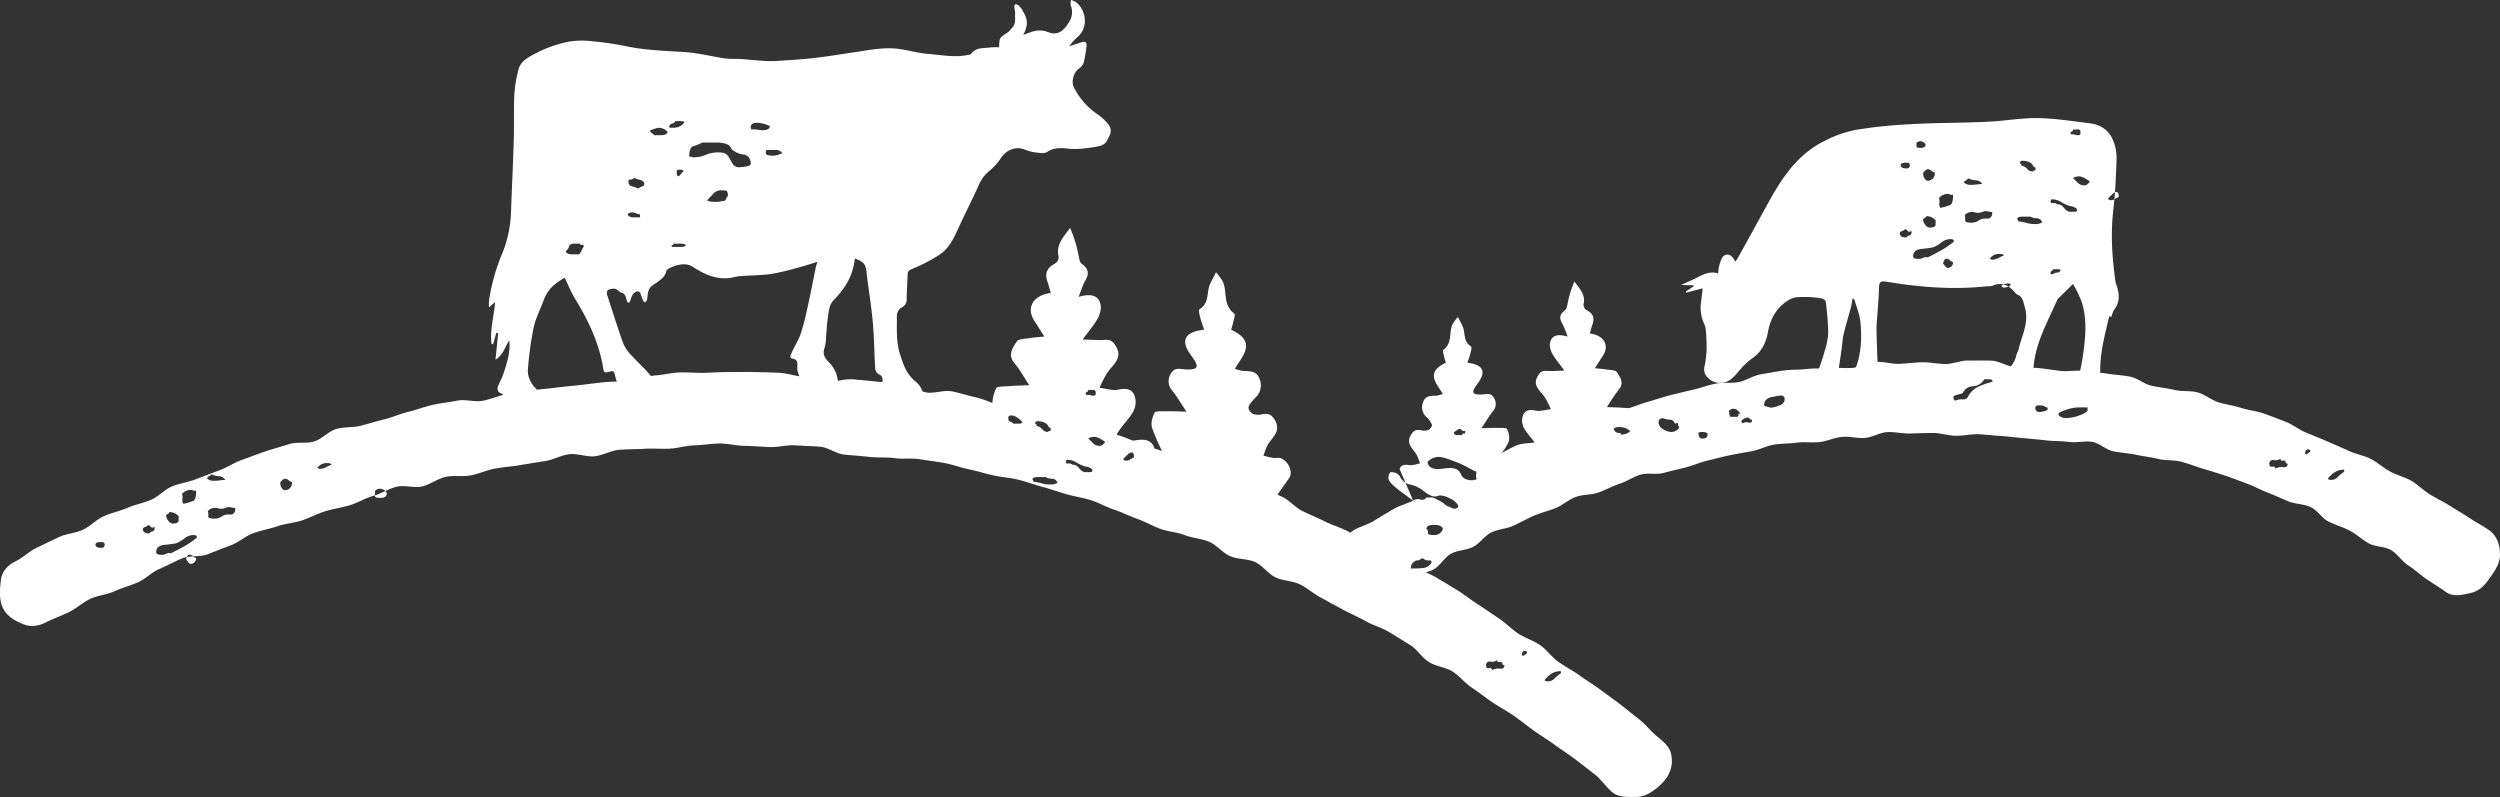 <svg xmlns="http://www.w3.org/2000/svg" width="1023.038" height="326.145" viewBox="0 0 1023.038 326.145">
  <rect x="0" y="0" width="1023.038" height="326.145" fill="#333333" stroke="none"/>
  <path id="Tracé_893" data-name="Tracé 893" d="M560.891,14.249l.01-.022,0,.017-.012,0m604.3,213.33c-.172,3.543-2.608,6.765-4.86,9.9-2.313,3.219-4.565,4.643-7.512,5.26-2.988.624-6.62,1.768-9.893-.58-2.534-1.82-5.171-3.416-7.735-5.149-2.583-1.748-4.842-3.922-7.458-5.584s-4.415-4.7-7.074-6.294c-2.677-1.6-6.456-1.27-9.16-2.782s-5.014-3.764-7.76-5.2-5.793-2.3-8.579-3.656-4.656-4.727-7.478-6.011-6.3-1.161-9.157-2.367c-2.871-1.208-5.7-2.492-8.587-3.619s-5.648-2.664-8.57-3.713-5.82-2.235-8.769-3.2-5.94-1.893-8.911-2.782-5.9-2.043-8.9-2.853-6.321-.408-9.336-1.139-6.124-1.051-9.157-1.707-6.154-.808-9.2-1.385-5.714-3.4-8.776-3.9-6.365.459-9.442.037-6.213-.287-9.3-.634-6.161-.646-9.253-.918-6.166-.68-9.262-.879-6.181-.594-9.282-.719-6.218.673-9.321.624-6.193-1.171-9.3-1.149-6.21.128-9.314.221-6.257-.734-9.358-.57-6.087,2.144-9.181,2.377-6.294-.732-9.383-.43-6.055,1.756-9.137,2.126-6.286-.2-9.358.243-6.252.3-9.314.805-5.947,2.092-9,2.664-6.122,1.066-9.157,1.7-6.036,1.466-9.056,2.171-5.893,2.021-8.9,2.79-6.038,1.407-9.024,2.242-6.532-.169-9.5.732-5.662,2.777-8.607,3.742c-2.961.967-5.7,2.544-8.626,3.573s-6.37.707-9.27,1.8c-2.915,1.1-5.363,3.394-8.236,4.553-2.89,1.169-5.962,1.876-8.808,3.1-2.863,1.23-5.569,2.794-8.383,4.081-2.836,1.3-6.242,1.392-9.027,2.748-2.8,1.363-4.722,4.486-7.472,5.908-2.772,1.432-6.348,1.343-9.064,2.831-2.736,1.5-4.41,4.85-7.085,6.4a12.973,12.973,0,0,1-3.33,1.228,34.961,34.961,0,0,1,4.219,2.041c2.9,1.721,5.8,3.47,8.7,5.243,2.875,1.763,5.505,3.953,8.376,5.768,2.849,1.8,5.6,3.786,8.448,5.643,2.826,1.842,5.2,4.378,8.025,6.271,2.8,1.879,6.232,2.851,9.029,4.779,2.777,1.915,4.778,4.955,7.551,6.917,2.75,1.95,5.817,3.467,8.565,5.464,2.731,1.984,5.653,3.725,8.378,5.756,2.7,2.016,5.483,3.953,8.185,6.016,2.684,2.05,5.289,4.219,7.968,6.313,2.659,2.08,4.734,4.911,7.391,7.035,3.1,2.483,5.294,4.629,5.714,7.61a12.313,12.313,0,0,1-2.32,9.746c-2.858,3.575-7.635,7.305-11.88,7.305-3.17,0-7.129.327-9.8-1.807-2.684-2.149-4.582-5.257-7.271-7.354-2.708-2.117-5.41-4.221-8.123-6.286-2.733-2.082-5.655-3.89-8.393-5.92-2.76-2.048-5.734-3.772-8.5-5.766-2.785-2.014-5.444-4.167-8.234-6.127-2.812-1.974-5.881-3.536-8.7-5.459-2.836-1.937-5.515-4.069-8.357-5.952-2.861-1.9-5.063-4.786-7.929-6.628-2.89-1.856-6.792-2.082-9.685-3.882-2.915-1.817-4.813-5.262-7.733-7.02-2.944-1.77-5.812-3.666-8.759-5.38-2.969-1.726-6.38-2.664-9.356-4.334-3-1.68-6.161-3.018-9.162-4.639-1.316-.712-2.623-1.414-3.929-2.136a10.979,10.979,0,0,1-1.913-1.039c-1.056-.575-2.109-1.171-3.175-1.724-3.047-1.584-5.672-3.976-8.725-5.5-3.072-1.532-6.935-1.412-10.014-2.883-3.1-1.481-5.292-4.862-8.4-6.279-3.123-1.427-7.045-1.034-10.173-2.4-3.148-1.37-5.491-4.6-8.644-5.911-3.17-1.316-6.8-1.478-9.979-2.728-3.192-1.257-6.8-1.373-10-2.564s-6.2-2.947-9.422-4.076-6.3-2.728-9.542-3.8c-3.256-1.076-6.281-2.871-9.542-3.877s-6.709-1.5-9.991-2.443-6.522-2.127-9.822-3-6.544-2.107-9.862-2.92-6.807-1-10.141-1.748-6.623-1.8-9.975-2.48-6.61-1.972-9.974-2.578-6.792-1.014-10.168-1.552-6.932.027-10.321-.442-6.876-.111-10.272-.508-6.795-.609-10.2-.938-6.615-2.976-10.026-3.234-6.858-.373-10.274-.56-6.9.828-10.318.71-6.831-.459-10.257-.506-6.849-.967-10.274-.945-6.844.653-10.269.746-6.8,1.2-10.22,1.358-6.856-.187-10.274.044-6.854.125-10.267.42-6.642,2.274-10.048,2.637-7.025-1.26-10.426-.832-6.583,2.338-9.975,2.829-6.738,1.078-10.122,1.633c-3.364.552-6.79.783-10.161,1.4s-6.544,2.092-9.906,2.77c-3.344.673-7-.1-10.348.634-3.332.732-6.291,3.1-9.631,3.9-3.317.788-7.207-.692-10.532.157-3.3.845-6.316,2.866-9.626,3.769-3.288.9-6.281,2.853-9.577,3.814-3.271.953-6.684,1.434-9.965,2.446-3.256,1-6.3,2.679-9.562,3.742-3.241,1.056-6.763,1.272-10.011,2.384-3.222,1.105-6.64,1.692-9.869,2.851-3.207,1.152-5.9,3.713-9.12,4.921-3.19,1.2-6.362,2.436-9.559,3.691-3.175,1.243-7.2.373-10.385,1.67-3.155,1.287-6.166,2.988-9.329,4.327-3.136,1.329-5.663,4.106-8.806,5.486-3.121,1.37-6.478,2.237-9.606,3.659-3.1,1.41-6.768,1.65-9.876,3.111-3.087,1.449-5.7,3.949-8.791,5.447-3.07,1.488-6.326,2.632-9.4,4.167-3.624,1.812-6.662,1.847-9.523.616-2.775-1.193-6.205-2.851-7.966-6.377-1.724-3.45-1.333-7.693-.95-11.114.41-3.666,2.284-6.208,5.984-8.057,3.042-1.52,5.564-4.062,8.6-5.535,3.06-1.486,6.109-2.966,9.162-4.405,3.077-1.451,6.736-1.606,9.8-3.008,3.092-1.414,5.542-4.214,8.629-5.579,3.109-1.375,6.51-2.055,9.609-3.381,3.126-1.338,6.515-1.994,9.633-3.283,3.141-1.3,5.584-4.283,8.717-5.53,3.158-1.255,6.613-1.734,9.763-2.939,3.173-1.213,6.331-2.436,9.5-3.6,3.187-1.171,6.078-3.165,9.257-4.282,3.2-1.127,6.365-2.394,9.562-3.47,3.222-1.08,6.512-1.96,9.724-2.988,3.234-1.034,7.065-.125,10.291-1.1,3.251-.987,5.842-4.174,9.086-5.105,3.263-.938,6.912-.494,10.169-1.375,3.278-.889,6.532-1.829,9.8-2.659,3.29-.837,6.429-2.279,9.712-3.057,3.3-.783,6.5-2.065,9.8-2.79,3.315-.729,6.723-1.061,10.031-1.731,3.327-.675,7.035.685,10.355.071,2.871-.53,5.609-1.714,8.432-2.4a3.38,3.38,0,0,0-1.5-.9c-.462-.133-1.007-1.527-.815-2.114.609-1.869,1.716-3.578,2.328-5.446,1.461-4.467,3.018-8.943,2.46-13.872-1.724,2.623-2.46,5.967-5.638,7.907l1.1-10.807-.766-.155q-.655,2.328-1.311,4.651l-.626-.14c-.749-5.67.977-11.192,1.456-17.169-.85.751-1.412,1.25-2.514,2.227a20.817,20.817,0,0,1-.012-2.566,79.374,79.374,0,0,1,5.589-19.868,49.722,49.722,0,0,0,3.465-17.513c.361-9.535.818-19.068,1.1-28.6.179-6.2-.061-12.413.238-18.6a52.876,52.876,0,0,1,1.7-10.22c.678-2.7,2.949-4.381,5.274-5.645A52.158,52.158,0,0,1,375.1,17a35.508,35.508,0,0,1,9.577-.108,125.878,125.878,0,0,1,13.781,2.041c7.929,1.658,15.956,1.859,23.988,2.379,5.464.356,10.851,1.79,16.3,2.583,2.1.3,4.265.113,6.394.253,3.244.214,6.478.567,9.721.771a40.4,40.4,0,0,0,5.2.022c5.046-.334,10.1-.614,15.129-1.188,5.6-.641,11.178-1.557,16.757-2.4,6.313-.953,12.6-2.262,19.036-1.188,3.835.638,7.637,1.648,11.494,1.95,5.267.413,10.556,1.522,15.87.334.383-.086.973-.025,1.125-.255,1.977-2.993,5.2-2.345,8.032-2.78A25.5,25.5,0,0,1,551,19.354c.145-1.316-.02-2.623.474-3.592.678-1.326,3.123-2.173,4.022-3.4,1.161-1.576,2.139-1.586,2.078-5.049a9.582,9.582,0,0,1,.012-1.856c.142-.756-.928-3.678.241-3.647.879-.324,2.75,2.07,2.856,2.662,1.675,2.748,2.657,5.39.221,9.756-.012-.172-.034-.378-.01.022.025.216.02.118.012,0,.695-.241,1.292-.408,1.854-.648,2.718-1.149,5.469-1.6,8.31-.457,3.99,1.608,6.566-.565,8.835-4.555a7.32,7.32,0,0,0,.427-6.377A5.839,5.839,0,0,1,580.45,0a8.008,8.008,0,0,1,1.977.815c4.135,3.217,5.54,10.571.27,14.694a25.8,25.8,0,0,0-3.01,3.418c2.144-.68,3.843-1.279,5.577-1.751,1.186-.327,1.653.5,1.535,1.468a52.066,52.066,0,0,1-1.181,7.072,5.589,5.589,0,0,1-2.082,2.448c-2.029,1.6-3.111,5.329-1.906,7.583a28.936,28.936,0,0,0,9.518,10.92,20.651,20.651,0,0,1,4.022,3.558c1.608,1.753,2.05,3.47.864,5.567a12.013,12.013,0,0,1-1.4,2.586,5.388,5.388,0,0,1-2.564,1.387,50.648,50.648,0,0,1-6.281.965,31.638,31.638,0,0,1-5.96.145c-3.195-.317-6.188-.7-9.186,1.309-1.2.8-3.376.339-5.076.15a17.645,17.645,0,0,1-4.187-1.184c-3.489-1.321-7.183.044-9.481,3.33a23.9,23.9,0,0,1-4.624,5.245,14.966,14.966,0,0,0-4.584,6.031c-2.625,5.871-5.6,11.585-8.256,17.444-1.82,4.022-3.73,8.106-7.3,10.689a65.5,65.5,0,0,1-11.077,5.886c-1.287.594-2.441.808-2.483,2.527-.076,3.177-.346,6.355-.356,9.532-.005,1.8-.258,3.084-2.132,4.017a4.181,4.181,0,0,0-1.915,3.158c.094,5.235-.393,10.544,1.213,15.664,1.311,4.179,2.625,8.324,6.245,11.269a9.656,9.656,0,0,1,3.074,4.206,9.059,9.059,0,0,0,1.486.449c3.34.525,7.035-1.046,10.37-.457s6.566,1.775,9.889,2.429a44.921,44.921,0,0,1,6.8,2.355,17.091,17.091,0,0,1,1.569-6.068c.373-.823,3.8-.7,5.839-.877,2.259-.189,4.533-.216,7.7-.351-2.382-3.6-3.887-6.468-6.016-8.946-2.917-3.4-.813-6.362.982-9.009.729-1.073,3.8-1.031,5.837-1.387,1.419-.248,2.883-.314,5.356-.565-1.589-2.507-2.74-4.4-3.973-6.254-3.556-5.338-.813-10.628,6.637-11.58-.474-1.6-.879-3.18-1.407-4.727-1.063-3.1-.359-5.5,3.1-7.273a3.237,3.237,0,0,0,1.508-2.91c-1.21-4.641,1.857-7.944,4.7-11.679a52.488,52.488,0,0,1,3.487,11.4c.263,1.132.4,2.627,1.277,3.256,2.873,2.058,3.06,4.162,1.444,6.866-1.044,1.743-1.557,3.718-2.733,6.655,6.193-1.837,8.951.152,9.1,4.415a10.548,10.548,0,0,1-1.842,5.321c-1.37,2.313-3.195,4.432-5.618,7.7,4.01.1,6.539.373,9.009.167,2.654-.221,3.534.832,4.656,2.7,2.981,4.958-1.606,7.652-3.833,11.121a58.384,58.384,0,0,0-2.92,5.79c2.593.3,5.39,1.265,7.737.754,4.83-1.051,6.586.913,7.006,4.307a8.334,8.334,0,0,1-1.181,5.054c-1.508,2.519-3.676,4.739-5.395,7.173a10.853,10.853,0,0,0-1.135,1.915c.388.123.776.241,1.161.363,1.822.58,3.6,1.311,5.368,2.048a6.592,6.592,0,0,0,.7-.042c3.916-.688,7.065-.486,8.229,3.261,1.029.339,2.055.68,3.082,1.031a86.409,86.409,0,0,1-4-9.289c-.658-1.95,0-4.479.972-6.424.339-.688,3.317-.508,5.1-.548,2.217-.049,4.44.086,7.953.172-2.443-3.661-3.907-6.208-5.753-8.531a5.713,5.713,0,0,1-.5-7.264c1.6-2.684,4.133-1.476,6.382-1.466,4.3.025,4.982-.886,2.922-4.079-.44-.683-.933-1.341-1.407-2.006-4.145-5.827-2.441-9.257,5.581-10.225-.545-1.618-1.186-3.163-1.562-4.754-.29-1.223-.889-3.222-.246-3.639,3.519-2.291,2.979-5.579,3.691-8.639.455-1.947,1.692-3.757,2.967-6.441a38.632,38.632,0,0,1,2.424,3.17c2.519,4.314.025,9.935,5.009,13.707.579.44-.1,2.176-.334,3.29-.278,1.316-.7,2.61-.9,3.34,10.714,4.99,4.71,10.581,1.5,15.969a17.11,17.11,0,0,0,3.023.857c2.964.2,5.859-.211,7.1,3.342a6.732,6.732,0,0,1-1.628,7.551c-1.12,1.215-2.424,2.483-2.871,3.907-.248.791.832,2.362,1.81,2.834a7.474,7.474,0,0,0,4.013.086c2.8-.469,3.877.592,5.076,2.7,2.426,4.278-1.181,6.76-3.057,9.857a25.718,25.718,0,0,0-1.731,4.489c1.874.314,3.865,1.132,5.6.842,2.89-.486,6.694,4.15,5.186,7.865l-5.086,7.207c.629.285,1.257.555,1.883.842,3.069,1.4,5.38,4.442,8.445,5.9,3.045,1.454,6.161,2.748,9.2,4.258,3.02,1.5,6.321,2.456,9.339,4.012.319.167.618.368.933.543.334-.236.646-.506.99-.729,2.625-1.719,5.925-2.419,8.619-4.086,2.667-1.65,5.37-3.261,8.1-4.862,2.527-1.481,5.5-2.173,8.135-3.5l-.128,0L714.932,192c.4-1.441,1.539-2.065,3.845-1.677,1.385.231,2.974-.422,4.469-.673a20.407,20.407,0,0,0-1.38-3.585c-1.5-2.473-4.378-4.452-2.441-7.868.955-1.684,1.817-2.534,4.052-2.158a5.983,5.983,0,0,0,3.2-.069c.779-.376,1.641-1.631,1.444-2.262a9.473,9.473,0,0,0-2.293-3.121,5.377,5.377,0,0,1-1.3-6.028c.992-2.839,3.3-2.51,5.67-2.667a13.777,13.777,0,0,0,2.414-.685c-2.566-4.3-7.359-8.766,1.2-12.749-.16-.582-.5-1.616-.72-2.667-.187-.891-.729-2.276-.268-2.627,3.981-3.013,1.989-7.5,4-10.944a30.451,30.451,0,0,1,1.935-2.532c1.017,2.144,2.006,3.588,2.37,5.142.567,2.443.137,5.068,2.946,6.9.513.334.034,1.93-.2,2.907-.3,1.27-.813,2.5-1.248,3.794,6.4.773,7.767,3.511,4.457,8.165-.378.533-.774,1.056-1.125,1.6-1.646,2.551-1.1,3.276,2.333,3.259,1.8-.01,3.816-.975,5.1,1.169a4.558,4.558,0,0,1-.4,5.8c-1.473,1.856-2.642,3.887-4.592,6.812,2.8-.069,4.58-.177,6.347-.137,1.422.029,3.8-.113,4.074.437a7.228,7.228,0,0,1,.773,5.13,20.677,20.677,0,0,1-2.949,4.742c2.033-1.09,4.037-2.264,6.166-3.148,2.234-.928,4.9-.8,7.347-1.211-1.348-1.871-3-3.6-4.162-5.542a6.674,6.674,0,0,1-.943-4.035c.336-2.708,1.738-4.278,5.594-3.44,1.876.408,4.108-.363,6.178-.6a46.481,46.481,0,0,0-2.33-4.621c-1.78-2.772-5.441-4.923-3.062-8.879.9-1.493,1.6-2.335,3.718-2.158,1.974.165,3.99-.054,7.192-.133-1.933-2.613-3.389-4.3-4.484-6.151a8.4,8.4,0,0,1-1.471-4.248c.12-3.4,2.323-4.992,7.268-3.526a41.546,41.546,0,0,0-2.183-5.314c-1.289-2.156-1.142-3.838,1.152-5.481.7-.5.81-1.694,1.021-2.6a41.892,41.892,0,0,1,2.785-9.1c2.264,2.984,4.715,5.618,3.747,9.324a2.584,2.584,0,0,0,1.206,2.325c2.762,1.414,3.327,3.33,2.478,5.807-.422,1.233-.747,2.492-1.125,3.774,5.95.759,8.138,4.982,5.3,9.245-.987,1.481-1.906,2.991-3.173,4.992,1.972.2,3.141.253,4.275.452,1.623.285,4.079.25,4.661,1.107,1.434,2.114,3.114,4.479.783,7.195a73.994,73.994,0,0,0-4.8,7.143c2.527.108,4.344.128,6.146.28.842.069,1.967.084,2.91.165,2.615-.862,5.176-1.92,7.841-2.652,3.035-.832,6.021-1.9,9.083-2.672s6.129-1.5,9.208-2.212,6.063-1.834,9.154-2.48,6.412-.088,9.518-.673,5.942-2.647,9.059-3.165,6.232-1.1,9.36-1.557,6.348-.238,9.484-.626a38.929,38.929,0,0,1,4.97-.189c.911-2.392,1.707-4.837,2.377-7.305a28.846,28.846,0,0,0,1.429-7.472,120.439,120.439,0,0,0-1.036-12.587c-.054-.476-.9-1.137-1.463-1.238a32.138,32.138,0,0,0-5.918-.656c-2.318.025-4.953-.209-6.888.774-5.365,2.728-8.285,7.639-9.341,13.415-.837,4.572-2.593,8.265-6.529,10.932a27.882,27.882,0,0,0-4.69,4.356c-2.222,2.421-3.907,5.307-7.8,5.645a6.914,6.914,0,0,1-5.51-1.994,4.734,4.734,0,0,1-1.427-4.887,41.266,41.266,0,0,0,.825-7.16,74.053,74.053,0,0,0-.332-7.443,7.2,7.2,0,0,0-.582-2.468,16.031,16.031,0,0,1-1.353-9.24c.263-1.8.432-3.615.653-5.483-2.3.6-4.516,1.186-6.726,1.768-.057-.157-.11-.312-.165-.467q1.643-1.109,3.283-2.215c-.062-.113-.125-.226-.187-.339-1.621-.042-3.241-.081-5.085-.128,1.822-.815,3.335-1.476,4.832-2.163,3.261-1.5,6.3-3.821,10.4-2.556a14.409,14.409,0,0,1,.2-2.139,18.157,18.157,0,0,1,1.255-4.015c1.071-2.016,3.327-2.018,4.638-.152.273.388.5.808.906,1.471a15.3,15.3,0,0,0,.936-1.3Q859.781,93.883,866.318,82c5.611-10.139,12.061-19.379,23.067-24.61a47.44,47.44,0,0,1,12.057-4.224,197.661,197.661,0,0,1,21.818-2.306c8.31-.506,16.649-.523,24.973-.776,3.226-.1,6.458-.182,9.68-.41,6.188-.44,12.381-1.481,18.549-1.343,6.908.15,13.8,1.262,20.683,2.087,4.16.5,7.536,2.4,9.424,6.33a18.922,18.922,0,0,1,1.714,9.046c-.27,6.578-.491,13.184-1.275,19.713-1.2,10.009-.543,19.9.862,29.8a12.994,12.994,0,0,0,.6,1.957c1,3.273,1.169,6.414-1.083,9.356a11.621,11.621,0,0,0-1.154,2.851,1.175,1.175,0,0,1-.2.26l-.732-.361c-1.788,7.666-3.882,15.173-3.676,23.181.906.106,1.814.189,2.713.339,3.109.513,6.316.631,9.42,1.22s5.815,3.094,8.9,3.757,6.237.963,9.307,1.7,6.465.2,9.517,1.019,5.655,3.209,8.685,4.1,6.193,1.292,9.2,2.257,6.24,1.252,9.223,2.293,5.916,2.227,8.872,3.344,5.493,3.271,8.418,4.464,5.839,2.352,8.737,3.62c2.883,1.265,5.79,2.475,8.653,3.818s6.117,1.844,8.943,3.261,5.193,3.688,7.981,5.181,5.957,2.259,8.707,3.826c2.734,1.557,4.975,3.983,7.681,5.621s5.564,2.981,8.229,4.688c2.647,1.7,5.432,3.222,8.049,5s5.483,3.182,8.057,5.031c3.357,2.411,4.45,6.687,4.263,10.485M389.795,156.372c1.581-.15,3.17-.189,4.757-.223-.184-.619-.393-1.213-.54-1.847-.592-2.554-.548-2.721-3.052-2.036-1.1.3-1.685.025-1.856-1.083-1.638-10.537-6.08-19.925-11.607-28.917-1.645-2.674-2.794-5.655-4.221-8.6-4.113,2.21-7.065,4.943-8.577,9.068-1.388,3.789-3.32,7.448-4.165,11.347a134.989,134.989,0,0,0-2.323,16.963c-.287,3.308,1.3,6.151,3.73,8.425,2.566-.287,5.139-.5,7.693-.837,3.364-.442,6.731-.7,10.087-1.078s6.711-.867,10.075-1.184m79.583-2.392a6.947,6.947,0,0,1-.933-4.025c.071-1.446.187-2.831-1.974-3.2-1.461-.25-.69-1.667-.319-2.48,1.2-2.65,2.841-5.14,3.74-7.877,1.292-3.936,2.163-8.02,3.062-12.074,1.078-4.867,1.991-9.768,2.988-14.652.128-.614.329-1.208.69-2.519-2.934.889-5.282,1.68-7.674,2.3a99.536,99.536,0,0,1-11.163,2.645c-4.307.609-8.7.582-13.051.923-1.424.113-2.812.6-4.233.764-5.535.619-10.269-1.653-14.711-4.5-3.57-2.711-9.967.2-10.9,1.341-.368,2.5-2.416,3.89-4.172,5.135-1.336.945-2.62,1.454-3.2,3.322-.747,2.411,0,4.128-1.628,4.666-1.621-1.783-1.122-4.639-2.988-4.528-2.168.621-2.507,3.077-2.672,3.5-.646,1.662-1.3,1.64-1.827-.577-.616-2.578-1.825-2.161-2.515-2.62-1.063-.71-1.387-1.535-2.964-1.373-2.279.233-2.836.894-2.131,3.057,2.131,6.559,4.167,13.152,6.529,19.625a16.4,16.4,0,0,0,3.553,4.909c2.5,2.77,5.324,5.267,7.674,8.145a12.428,12.428,0,0,1,1.4-.223c3.384-.194,6.748-1.115,10.124-1.245s6.8.216,10.183.15,6.789-.329,10.171-.329,6.795-.061,10.176,0,6.794.16,10.173.29c2.88.111,5.729,1.041,8.594,1.449m31.918,2.23c.663.079,1.341.076,2.014.115,0-.258-.01-.516-.01-.773a2.217,2.217,0,0,0-1.586-2.411,3.057,3.057,0,0,1-1.4-2.289c-.381-6.183-.4-12.393-.943-18.559-.553-6.3-1.569-12.558-2.375-18.837-.086-.661-.11-1.328-.191-1.991-.41-3.408-1.139-4.3-4.83-5.685-.648,6.9-3.985,12.261-8.612,16.975-2,2.041-2.058,4.835-2.456,7.421-.4,2.623-.462,5.3-.71,7.949a16.222,16.222,0,0,1-.572,4.13c-.923,2.456-.115,4.143,1.625,5.861a12.711,12.711,0,0,1,3.794,7.767,22.246,22.246,0,0,1,6.134-.675c3.367.327,6.753.609,10.114,1m399.226-5.677a10.226,10.226,0,0,0,1.046-.209,4.265,4.265,0,0,0,.277-.538c2.036-5.837,2.23-11.959,1.636-18.026-.3-3.02-1.525-5.955-2.37-8.919-.071-.255-.413-.435-.813-.832-.258,1.414-.388,2.566-.683,3.676-.98,3.7-2.112,7.352-3,11.067-.471,1.982-.538,4.057-.825,6.082-.366,2.578-.754,5.152-1.145,7.725,1.962.029,3.929.13,5.876-.027m56.711-2.934c2.642.13,5.2,1.689,7.816,2.34a11.12,11.12,0,0,0,2.217-4.41c.209-.955.773-1.832.994-2.787,1.284-5.577,4.332-10.753,2.5-17-.685-2.333-.751-4.366-3.293-5.279-.211-.076-.373-.322-.531-.513-2.519-3.1-5.446-4.788-9.525-2.964a7.416,7.416,0,0,1-2.036.14c-13.771,1.554-27.424.422-41.025-1.8-2.812-.457-3.224-.039-3.286,2.925-.066,3.283-.378,6.561-.587,9.842-.145,2.271-.442,4.543-.408,6.812.066,4.393.268,8.784.4,13.177,2.942-.02,5.938.923,8.879.81,3.148-.123,6.286-.577,9.444-.631s6.3.678,9.459.692,6.331-1.505,9.486-1.419,6.335-.088,9.488.066m36.171,4.093a90.048,90.048,0,0,0,1.6-9.557c.766-6.321.972-12.676-1.036-18.815a54.1,54.1,0,0,0-3.472-7.131c-2.109,2.087-3.929,3.882-5.743,5.685a3.094,3.094,0,0,0-.7.82c-3.968,9.024-8.99,17.685-9.734,27.829.562.027,1.124.017,1.684.069,3.138.3,6.24.823,9.375,1.191,2.63.309,5.361-.177,8.023-.091m-590.309-64.1a5.355,5.355,0,0,0-2.043-.67,2.8,2.8,0,0,0-2.041.67q.335,1.348,2.384,1.346h2.721c0-.894-.12-1.346-.341-1.346Zm2.721-12.781a2.552,2.552,0,0,0-1.7-1.181,8.351,8.351,0,0,1-2.384-.842,2.106,2.106,0,0,1-1.53.678c-.567,0-.852.226-.852.673,0,1.125.393,1.8,1.193,2.018s1.756.56,2.893,1a2.976,2.976,0,0,1,1.532-.835,1.045,1.045,0,0,0,.847-1.181ZM422.152,50.25c0-.447-.339-.678-1.019-.678h-2.726c0,.457-.4.791-1.188,1.012s-1.191.673-1.191,1.343c0,.226.223.339.68.339h1.019a5.52,5.52,0,0,0,4.425-2.016M421.813,70.1c0-.447-.457-.673-1.36-.673s-1.365.226-1.365.673a4.542,4.542,0,0,0,.344,2.016,1.46,1.46,0,0,0,1.188-.67,13,13,0,0,1,1.193-1.346m-6.455-16.123a4.947,4.947,0,0,0-3.4-1.682,5.769,5.769,0,0,0-1.7.339c-.68.226-1.36.452-2.041.67a1.123,1.123,0,0,0,.508,1.007,8.468,8.468,0,0,1,1.2,1.012h2.721q2.376,0,2.721-1.346m26.193,7.043a3.561,3.561,0,0,0-2.382-2.188,13.064,13.064,0,0,0-3.745-.508h-5.785a23.75,23.75,0,0,1-3.745,1.515q-1.706.508-1.7,4.209a2.483,2.483,0,0,1,1.022.165,1.438,1.438,0,0,0,.68.169A12.879,12.879,0,0,0,431,63.365a12.928,12.928,0,0,1,5.105-1.007c1.812,0,3.006.334,3.573,1.007a10.618,10.618,0,0,1,1.36,2.023,18.589,18.589,0,0,0,1.194,2.016,3.077,3.077,0,0,0,2.723,1.007,14.632,14.632,0,0,0,2.721-.334c1.137-.221,1.7-.56,1.7-1.012,0-2.237-1.021-3.531-3.062-3.865a8.541,8.541,0,0,1-4.763-2.185m-60.4,39.692c-.228-.447-.508-.611-.845-.5s-.629-.052-.852-.5h-2.384c-1.137,0-1.817.4-2.04,1.176a3.213,3.213,0,0,1-1.36,1.854q.335,1.344,2.377,1.343h3.065a4.549,4.549,0,0,0,1.024-1.513,10.035,10.035,0,0,1,1.017-1.854M457.2,51.6a12.24,12.24,0,0,0-5.442-1.346,4.252,4.252,0,0,0-1.532.334c-.57.226-.852.791-.852,1.682a.956.956,0,0,0,.344.673h1.017a10.783,10.783,0,0,1,1.7.169,10.649,10.649,0,0,0,1.7.165c2.04,0,3.057-.555,3.057-1.677M440.031,80.245c0-1.351-.228-2.075-.68-2.188a7.243,7.243,0,0,0-1.7-.169,4.3,4.3,0,0,0-3.4,1.176c-.68.791-1.594,1.739-2.726,2.858.452.452,1.473.673,3.062.673a8.562,8.562,0,0,0,3.064-.334h.336c.687,0,1.076-.221,1.2-.673a2.924,2.924,0,0,1,.852-1.343m22.277-17.552a3.259,3.259,0,0,0-2.721-1.343h-3.4c-.457,0-.68.339-.68,1.009a1.077,1.077,0,0,0,1.017,1.176,10.181,10.181,0,0,0,1.7.169,6.994,6.994,0,0,0,1.7-.169,21.332,21.332,0,0,0,2.377-.842m-39.478,37.7c-.228-.447-.8-.673-1.7-.673h-3.406c0,.452-.115.616-.339.5s-.341.056-.341.5v.339h3.406c1.36,0,2.151-.221,2.38-.673m501.555-5.9-.68.334a1.141,1.141,0,0,1-1.024-.5,1.153,1.153,0,0,0-1.017-.5,3.08,3.08,0,0,1-1.368.842.792.792,0,0,0-.68.837c0,1.13.9,1.685,2.728,1.685a1.585,1.585,0,0,1,1.189-.842,1.037,1.037,0,0,0,.852-1.176Zm-.68-26.916c0-.673-.457-1.009-1.36-1.009-1.6,0-2.384.336-2.384,1.009,0,.9.788,1.346,2.384,1.346a1.2,1.2,0,0,0,1.36-1.346M941.738,98.86c0-.673-.457-1.012-1.36-1.012a5.918,5.918,0,0,0-3.745,1.346,13.57,13.57,0,0,1-3.4,2.023q-1.705.339-4.938.673c-2.156.226-3.229,1.23-3.229,3.028q0,1.009,2.041,1.007a3.673,3.673,0,0,0,1.874-.334,2.122,2.122,0,0,1,1.188-.339h1.024q2.718-1.341,5.441-2.858a32.054,32.054,0,0,0,5.105-3.534m54.681,69.21v-1.346H992.33a16.426,16.426,0,0,0-4.761,1.007q-3.061,1.017-3.065,1.685c0,.452.344.842,1.024,1.181a4.05,4.05,0,0,0,1.7.5,17.069,17.069,0,0,0,5.621-1.012q2.881-1.009,3.573-2.018M930.167,59.163a2.456,2.456,0,0,0-2.382-1.351,1.953,1.953,0,0,0-1.36.678V60c0,.339.565.508,1.7.508q2.041,0,2.041-1.346M933.912,70.6a3.815,3.815,0,0,1-1.532-.842,2.083,2.083,0,0,0-1.53-.5,3.951,3.951,0,0,0-1.024.673c-.457.452-.68.786-.68,1.007a3.683,3.683,0,0,0,.341,1.682q.678,1.348,1.7,1.346a3.3,3.3,0,0,0,1.7-.673,3,3,0,0,0,1.021-2.689m.339,19.512a5.241,5.241,0,0,0-3.745-1.685,1.524,1.524,0,0,1-.847.842.784.784,0,0,0-.513.842A3.594,3.594,0,0,0,930,91.963a2.349,2.349,0,0,0,1.874,1.179c1.584,0,2.38-.444,2.38-1.343V90.113Zm23.313,66.092c0-.673-.457-1.012-1.36-1.012h-2.041a5.618,5.618,0,0,1-4.6,2.861,4.825,4.825,0,0,0-4.253,2.858c-.68.226-1.481.452-2.382.673s-1.363.565-1.363,1.012a1.34,1.34,0,0,0,.68,1.343,6.783,6.783,0,0,1,3.236-.5,2.043,2.043,0,0,0,2.213-1.515,9.73,9.73,0,0,1,4.425-3.87,34.707,34.707,0,0,1,5.442-1.849M941.4,79.682a3.469,3.469,0,0,1-1.532-.165,1.374,1.374,0,0,0-.852-.169,4.914,4.914,0,0,0-3.4,1.68,4.728,4.728,0,0,1,.167,2.185,2.031,2.031,0,0,0,.513,1.854,28.959,28.959,0,0,0,3.909-1.176c.8-.339,1.2-1.734,1.2-4.209m0,27.588a2.52,2.52,0,0,1-1.365-.842,1.555,1.555,0,0,0-1.363-.5c-.457,0-.793.282-1.016.842a3.873,3.873,0,0,0-.344,1.174,8.519,8.519,0,0,1,1.024,1.181,1.139,1.139,0,0,0,1.017.5,2.578,2.578,0,0,0,1.024-.339,2.742,2.742,0,0,0,1.024-1.677Zm37.7,59.309c-.228-.447-.908-.673-2.04-.673H975.7l-.68.673c0,1.346.563,2.016,1.7,2.016a9.363,9.363,0,0,0,2.04-.339c.909-.219,1.365-.553,1.365-1s-.344-.673-1.024-.673M953.309,75.309a2.934,2.934,0,0,0-2.549-1.515,8.916,8.916,0,0,1-3.236-.837,1.507,1.507,0,0,1-.852.837,1.555,1.555,0,0,0-.845.842,3.692,3.692,0,0,0,2.721,1.012,17.442,17.442,0,0,0,2.549-.169,16.578,16.578,0,0,1,2.212-.169m4.086,11.443a5.586,5.586,0,0,1-1.361-.169,5.636,5.636,0,0,0-1.36-.169,3.081,3.081,0,0,0-1.366.339,3.8,3.8,0,0,1-1.7.334,3.665,3.665,0,0,1-1.193-.169,3.927,3.927,0,0,0-1.188-.165,3.619,3.619,0,0,0-3.064,1.343,4.2,4.2,0,0,1,.172,2.018c-.12.673.732,1.012,2.549,1.012a4.89,4.89,0,0,0,2.893-.842,4.9,4.9,0,0,1,2.9-.842h1.36a2.156,2.156,0,0,0,1.361-2.016Zm4.761,17.827c0-.447-.565-.673-1.7-.673a4.589,4.589,0,0,0-4.086,2.018.724.724,0,0,1,.513.169.678.678,0,0,0,.508.169,5.083,5.083,0,0,0,2.551-.673,12.781,12.781,0,0,1,2.21-1.012m2.728,11.438h-.68a4.184,4.184,0,0,0-3.065,1.012c.452.452.788.673,1.017.673a5.644,5.644,0,0,0,1.7-.339c.68-.221,1.024-.555,1.024-1.007ZM205.411,215.586l-.68.334a1.139,1.139,0,0,1-1.024-.5,1.158,1.158,0,0,0-1.019-.5,3.052,3.052,0,0,1-1.365.84.792.792,0,0,0-.68.837c0,1.13.9,1.685,2.726,1.685a1.6,1.6,0,0,1,1.191-.842,1.037,1.037,0,0,0,.852-1.176Zm-20.42,7.234c0-.673-.457-1.012-1.36-1.012-1.594,0-2.384.339-2.384,1.012,0,.9.791,1.346,2.384,1.346a1.2,1.2,0,0,0,1.36-1.346m37.774-2.858c0-.673-.457-1.012-1.36-1.012a5.929,5.929,0,0,0-3.745,1.343,13.578,13.578,0,0,1-3.4,2.023q-1.705.339-4.938.673t-3.229,3.028q0,1.009,2.041,1.007a3.671,3.671,0,0,0,1.874-.334,2.123,2.123,0,0,1,1.188-.339h1.024q2.718-1.337,5.442-2.858a32.2,32.2,0,0,0,5.1-3.531m77.7-18.083a3.139,3.139,0,0,0-3.074-1.874,2.463,2.463,0,0,0-1.756.941v2.095q0,.7,2.2.7c1.756,0,2.632-.619,2.632-1.866m-38.832-4.629a3.8,3.8,0,0,1-1.532-.842,2.092,2.092,0,0,0-1.532-.5,4,4,0,0,0-1.024.673c-.457.452-.68.786-.68,1.007a3.694,3.694,0,0,0,.344,1.684q.678,1.344,1.7,1.343a3.293,3.293,0,0,0,1.7-.673,3,3,0,0,0,1.024-2.689m-46.351,13.962a5.251,5.251,0,0,0-3.745-1.682,1.519,1.519,0,0,1-.847.84.784.784,0,0,0-.513.842,3.594,3.594,0,0,0,.852,1.849,2.352,2.352,0,0,0,1.874,1.181c1.584,0,2.379-.447,2.379-1.346v-1.685Zm7.151-10.431a3.47,3.47,0,0,1-1.532-.165,1.373,1.373,0,0,0-.852-.169,4.914,4.914,0,0,0-3.4,1.68,4.705,4.705,0,0,1,.165,2.188,2.035,2.035,0,0,0,.516,1.852,29.424,29.424,0,0,0,3.909-1.174c.8-.339,1.2-1.736,1.2-4.211m0,27.588a2.539,2.539,0,0,1-1.368-.842,1.547,1.547,0,0,0-1.36-.5c-.457,0-.793.282-1.016.842a3.863,3.863,0,0,0-.344,1.176,8.5,8.5,0,0,1,1.024,1.181,1.142,1.142,0,0,0,1.017.5,2.536,2.536,0,0,0,1.024-.339,2.735,2.735,0,0,0,1.024-1.677Zm11.907-31.962a2.936,2.936,0,0,0-2.551-1.515,8.917,8.917,0,0,1-3.234-.835,1.5,1.5,0,0,1-.852.835,1.566,1.566,0,0,0-.847.842,3.7,3.7,0,0,0,2.723,1.012,17.44,17.44,0,0,0,2.549-.169,16.558,16.558,0,0,1,2.213-.169m4.086,11.443a5.58,5.58,0,0,1-1.36-.169,5.641,5.641,0,0,0-1.36-.169,3.08,3.08,0,0,0-1.365.339,3.8,3.8,0,0,1-1.7.334,3.655,3.655,0,0,1-1.193-.169,3.924,3.924,0,0,0-1.188-.165,3.611,3.611,0,0,0-3.065,1.346,4.194,4.194,0,0,1,.172,2.016c-.12.673.732,1.012,2.549,1.012a4.891,4.891,0,0,0,2.893-.842,4.89,4.89,0,0,1,2.9-.842h1.36a2.151,2.151,0,0,0,1.36-2.016Zm39.351-17.67c0-.447-.565-.673-1.7-.673a4.586,4.586,0,0,0-4.086,2.019.723.723,0,0,1,.513.169.679.679,0,0,0,.508.169,5.068,5.068,0,0,0,2.549-.673,12.883,12.883,0,0,1,2.212-1.012m440.981,7.99a5.794,5.794,0,0,1-3.57-2.9c-.7-1.38-2.033-2.08-3.99-2.08a3.366,3.366,0,0,0-.84,2.495q0,1.665,4.408,4.985t5.675,4.152a3.583,3.583,0,0,1,2.939-.415,2.143,2.143,0,0,0,2.522-.832h2.519a23.183,23.183,0,0,1,4.619,2.49,4.113,4.113,0,0,0,1.473,1.044,12.4,12.4,0,0,1,1.468.621,3.236,3.236,0,0,0,1.26.415c1.117,0,1.68-.415,1.68-1.247a7.107,7.107,0,0,0-3.359-2.9,9.718,9.718,0,0,0-3.782-1.247,2.886,2.886,0,0,0-1.257.211,3.012,3.012,0,0,1-1.262.2q-1.683,0-4.619-2.284a12.621,12.621,0,0,0-5.883-2.7m23.009-21.793c-.838,0-1.331-.14-1.469-.417a.691.691,0,0,0-.629-.415,1.738,1.738,0,0,0-1.262.415,4.846,4.846,0,0,1-1.26.832,1.1,1.1,0,0,0,1.26,1.243h2.1c0-.55.211-.754.631-.621s.629-.066.629-.621ZM728,230.147a.742.742,0,0,0-.842-.83h-.837a1.71,1.71,0,0,1-1.262-.413,1.221,1.221,0,0,0-.84-.415,1.2,1.2,0,0,0-.84.415,1.728,1.728,0,0,1-1.26.413h-.42c-1.4.83-2.1,1.662-2.1,2.495v.83c1.955,0,3.639-.066,5.044-.209A4.317,4.317,0,0,0,728,230.147m4.622-13.7c-.283-1.1-1.542-1.665-3.784-1.665-1.96,0-2.937.56-2.937,1.665a1.721,1.721,0,0,1,.629,1.658c-.145.56.629.83,2.308.83a3.577,3.577,0,0,0,3.784-2.488m13.022-23.672c-.565-.273-1.471-.759-2.731-1.459a45.274,45.274,0,0,0-4.41-2.073c-1.68-.688-3.224-1.247-4.621-1.665a12.413,12.413,0,0,0-2.942-.621,6.45,6.45,0,0,0-4.619,2.08c.275,1.935,1.68,2.9,4.2,2.9a15,15,0,0,0,2.517-.209,15.9,15.9,0,0,1,2.522-.206q3.355,0,4.41,2.49t4.413,2.495a4.759,4.759,0,0,0,2.1-.415,3.279,3.279,0,0,1-.209-2.08c.137-.832-.074-1.243-.631-1.243M560.6,172.689c-1.824-1.793-3.293-2.691-4.425-2.691-.909,0-1.361.226-1.361.673v.673c0,.673.223,1.068.68,1.176a3.11,3.11,0,0,1,1.36.842h2.377a1.376,1.376,0,0,0,1.368-.673m14.289,24.892a2.308,2.308,0,0,0-2.21-1.68,4.517,4.517,0,0,1-2.551-.673h-3.406q-2.04,0-2.041,1.007a.99.99,0,0,1,.341.673c0,.226.223.339.68.339h.339q1.7.339,2.893.673a10.673,10.673,0,0,0,2.893.339,5.544,5.544,0,0,0,3.062-.678m-3.742-23.215q-1.02-2.015-4.764-2.016l-.68.673a.539.539,0,0,0,.339.508.546.546,0,0,1,.341.5v.334a3.578,3.578,0,0,1,2.38,1.351,2.666,2.666,0,0,0,2.384,1.007c0-.221.17-.334.513-.334s.508-.221.508-.673-.118-.673-.341-.673-.457-.221-.68-.678m14.977,16.489a14.866,14.866,0,0,1-3.573-1.685,7.028,7.028,0,0,0-3.916-1.009l-.341.678c0,.67.341.953,1.022.835a1.881,1.881,0,0,1,1.7.508,2.934,2.934,0,0,1,2.549,1.176,5.887,5.887,0,0,0,2.213,1.854h2.384c.68,0,1.022-.221,1.022-.678s-.4-.837-1.194-1.176a5.262,5.262,0,0,0-1.869-.5m4.422-30.277a.9.9,0,0,0-1.021-1.012h-2.041a.778.778,0,0,1-.511.842c-.341.113-.513.282-.513.5a.6.6,0,0,0,.68.673h.344a2.391,2.391,0,0,1,1.021.169,2.351,2.351,0,0,0,1.019.169c.68,0,1.021-.221,1.021-.673Zm3.745,20.185c-1.822-1.346-3.293-2.023-4.425-2.023a5.489,5.489,0,0,0-2.382.678l2.041,2.018a3.692,3.692,0,0,0,2.721,1.007,2.643,2.643,0,0,0,1.024-.334l1.021-1.012Zm11.907,6.392v-.339c0-1.12-.336-1.68-1.017-1.68a2.784,2.784,0,0,0-1.7,1.007c-.68.673-1.245,1.238-1.7,1.685a1.372,1.372,0,0,0,1.365.673,3.121,3.121,0,0,0,1.532-.5c.56-.339,1.068-.616,1.525-.842m151.607,85.007c-.565,0-.84-.211-.84-.626s-.282-.621-.842-.621h-.84c-.28,0-.418-.273-.418-.832a3.233,3.233,0,0,1-2.733.626q-1.89-.206-1.888,1.869c.275,0,.346.14.209.413s.066.415.629.415h.842a.742.742,0,0,1,.84.832,4.657,4.657,0,0,1,3.15-.621q1.889.214,1.891-1.454m9.243-4.985a.743.743,0,0,0-.842-.832c-.84,0-1.259.56-1.259,1.665l.42.415a6.515,6.515,0,0,0,1.682-1.247m13.862,8.307v-.832a6.845,6.845,0,0,0-4.2,1.247,10.575,10.575,0,0,0-2.52,2.49,2.44,2.44,0,0,0,1.68.415,3.64,3.64,0,0,0,2.519-1.247,17.314,17.314,0,0,1,2.522-2.073M977.869,91a2.311,2.311,0,0,0-2.213-1.677,4.516,4.516,0,0,1-2.551-.673H969.7q-2.041,0-2.041,1.007a.994.994,0,0,1,.344.673c0,.226.224.339.68.339h.336c1.132.223,2.1.449,2.893.67a10.688,10.688,0,0,0,2.893.339A5.553,5.553,0,0,0,977.869,91M974.125,67.79q-1.02-2.018-4.761-2.018l-.68.673a.537.537,0,0,0,.336.508.55.55,0,0,1,.344.5v.334a3.573,3.573,0,0,1,2.377,1.351,2.665,2.665,0,0,0,2.384,1c0-.219.172-.332.513-.332s.508-.221.508-.673-.118-.673-.341-.673-.457-.221-.68-.678M989.1,84.279a14.861,14.861,0,0,1-3.573-1.685,7.008,7.008,0,0,0-3.917-1.012l-.341.678c0,.673.341.955,1.021.837a1.881,1.881,0,0,1,1.7.508,2.934,2.934,0,0,1,2.549,1.176,5.882,5.882,0,0,0,2.212,1.852h2.384c.68,0,1.024-.221,1.024-.678s-.4-.835-1.2-1.174a5.252,5.252,0,0,0-1.869-.5m-4.766,27.247q1.02-.328,1.021-1c0-.221-.457-.339-1.36-.339h-1.7a1.844,1.844,0,0,1-.68.842c-.228.113-.341.4-.341.84a.3.3,0,0,0,.341.334,2.1,2.1,0,0,0,1.191-.334,2.84,2.84,0,0,1,1.533-.339M993.526,54A.9.9,0,0,0,992.5,52.99h-2.04a.779.779,0,0,1-.508.842c-.344.113-.516.282-.516.5a.594.594,0,0,0,.68.67h.344a2.412,2.412,0,0,1,1.024.169,2.33,2.33,0,0,0,1.017.169c.68,0,1.024-.221,1.024-.67Zm3.742,20.185c-1.822-1.346-3.29-2.023-4.422-2.023a5.5,5.5,0,0,0-2.384.678l2.04,2.018a3.7,3.7,0,0,0,2.721,1,2.63,2.63,0,0,0,1.024-.334l1.021-1.009Zm11.907,6.389v-.339c0-1.117-.337-1.677-1.017-1.677a2.784,2.784,0,0,0-1.7,1.007c-.68.67-1.245,1.235-1.7,1.682a1.375,1.375,0,0,0,1.365.673,3.121,3.121,0,0,0,1.532-.5c.56-.339,1.068-.616,1.525-.842m-199.9,95.88a6.019,6.019,0,0,0-4.425-1.682,3.348,3.348,0,0,0-2.382.67c.452,1.125,1.073,1.685,1.874,1.685s1.188.226,1.188.673a5.1,5.1,0,0,0,3.745-1.346m18.378-3.028c-.456-1.12-1.137-1.685-2.04-1.685a8.347,8.347,0,0,1-3.065-.673c-1.137.226-1.7.791-1.7,1.684a3.364,3.364,0,0,0,1.873,2.858,6.716,6.716,0,0,0,3.573,1.176,4.193,4.193,0,0,0,1.869-.673,1.949,1.949,0,0,0,1.191-1.682c-.457,0-.624-.221-.511-.673s-.057-.673-.509-.673c-.228,0-.341.056-.341.169s-.115.169-.339.169m13.275,4.373q0-1.009-2.048-1.012a2.708,2.708,0,0,0-1.7.339c0,1.572.56,2.352,1.7,2.352,1.365,0,2.048-.555,2.048-1.68m17.181-6.564c0-.221-.228-.334-.68-.334a3.071,3.071,0,0,0-1.361.334c-.909.452-1.36.9-1.36,1.351l.68.673a2.328,2.328,0,0,1,2.212-.339c1.024.226,1.532-.108,1.532-1.012,0-.221-.12-.278-.344-.165s-.457-.056-.68-.508m-3.737-1.908q-1.263-2.077-2.939-2.077a2.434,2.434,0,0,0-1.684.83,5.686,5.686,0,0,0,.422,2.49h2.517c.562,0,.842-.133.842-.415v-.828Zm18.066-6.647a1.713,1.713,0,0,0-1.682-.832c-.282,0-1.471.211-3.573.629s-3.148,1.6-3.148,3.526a16.937,16.937,0,0,0,2.939.83,11.5,11.5,0,0,0,3.153-.83c1.532-.55,2.311-1.382,2.311-2.49Zm205.887,27.041c-.562,0-.838-.209-.838-.626s-.282-.621-.842-.621h-.84c-.282,0-.42-.27-.42-.83a3.234,3.234,0,0,1-2.731.626q-1.889-.21-1.891,1.869c.275,0,.349.137.211.41s.064.415.629.415h.84a.743.743,0,0,1,.842.832,4.672,4.672,0,0,1,3.151-.621c1.258.145,1.889-.344,1.889-1.454m9.245-4.985a.743.743,0,0,0-.842-.83c-.842,0-1.26.56-1.26,1.662l.417.415a6.421,6.421,0,0,0,1.685-1.247m13.862,8.307v-.832a6.863,6.863,0,0,0-4.2,1.247,10.653,10.653,0,0,0-2.522,2.49,2.451,2.451,0,0,0,1.682.417,3.65,3.65,0,0,0,2.52-1.247,17.209,17.209,0,0,1,2.522-2.075" transform="translate(-142.17 0.001)" fill="#fff"/>
</svg>
